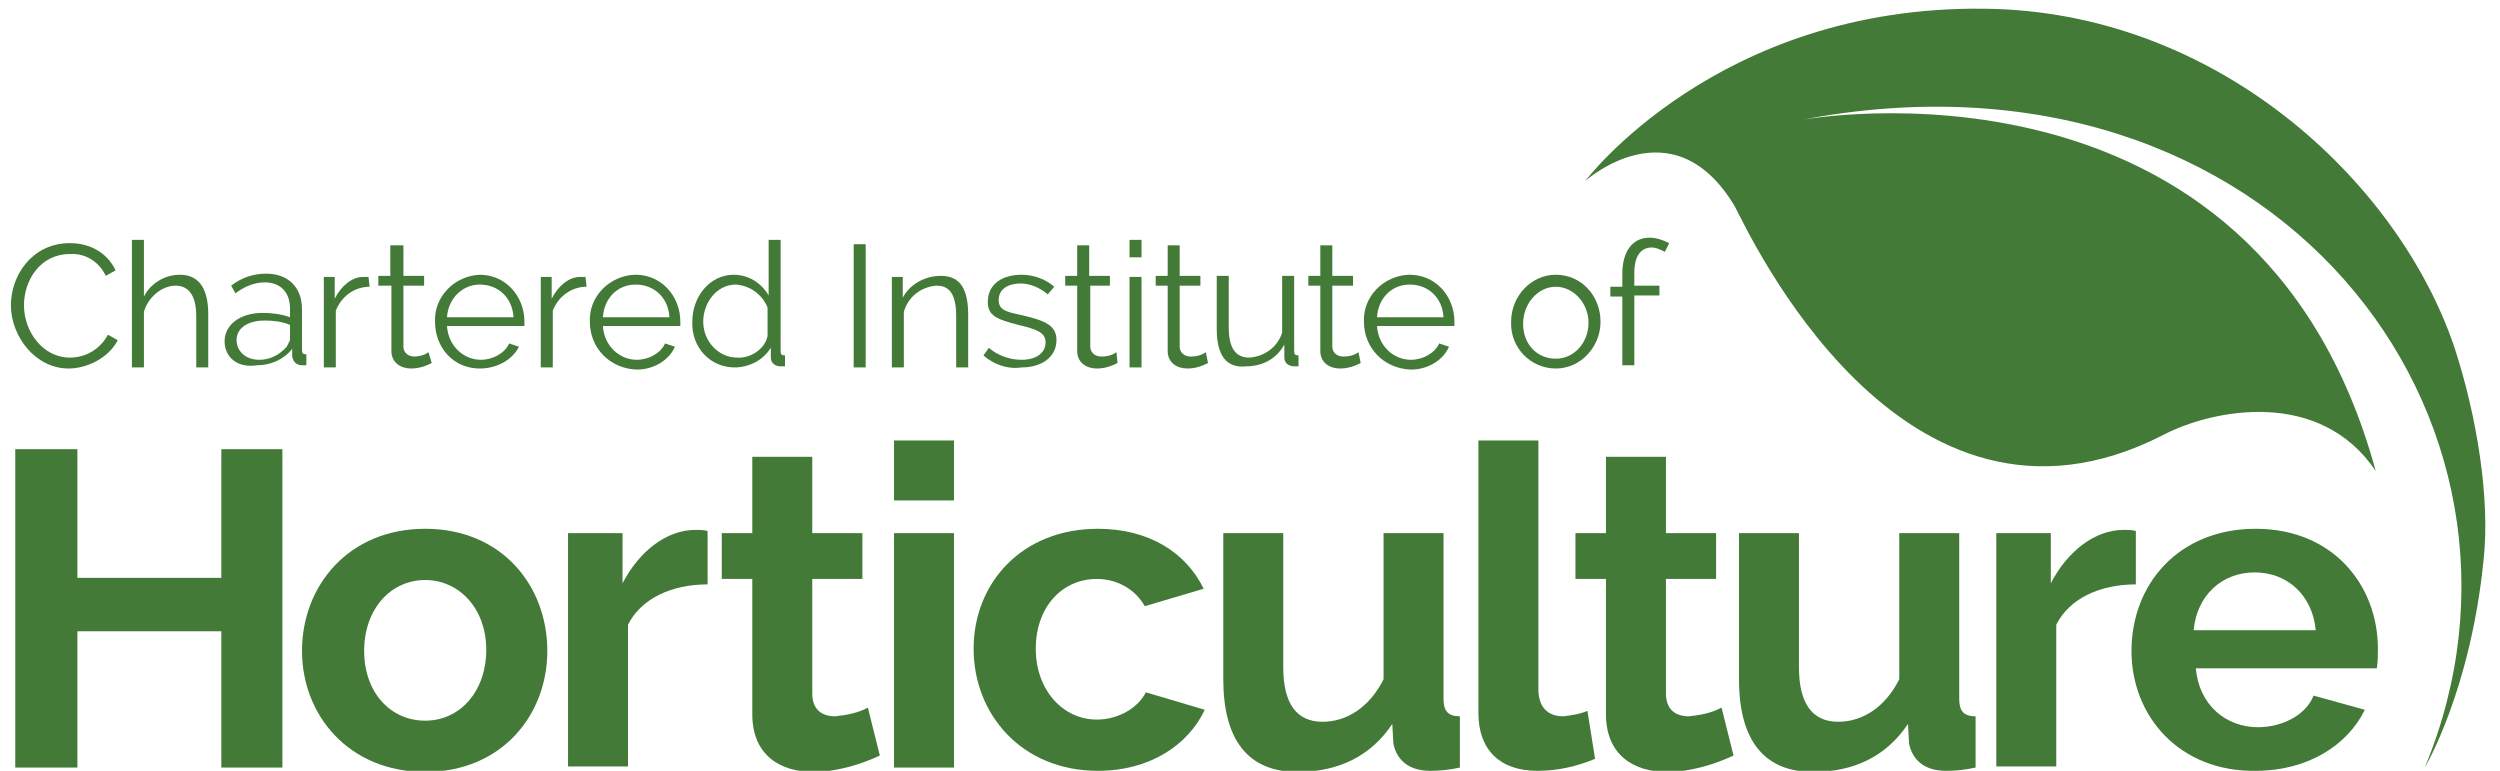 <?xml version="1.0" encoding="UTF-8"?> <!-- Generator: Adobe Illustrator 22.1.0, SVG Export Plug-In . SVG Version: 6.00 Build 0) --> <svg xmlns="http://www.w3.org/2000/svg" xmlns:xlink="http://www.w3.org/1999/xlink" version="1.1" id="Layer_1" x="0px" y="0px" width="229.3px" height="70.7px" viewBox="0 0 229.3 70.7" style="enable-background:new 0 0 229.3 70.7;" xml:space="preserve"> <style type="text/css"> .st0{fill:#437A38;} </style> <title>Artboard 1</title> <path class="st0" d="M222.4,70.4c13.2-31.8-13.8-67.7-57.2-59.4c0,0,41.8-7.8,52.7,32.2c-5.1-7.6-14.9-5.7-19.5-3.3 c-24,12.3-38.1-18.8-39.3-21c-5.7-9.5-13.7-2.3-13.7-2.3S157.5,0.5,182,0.8c21.2,0.2,37.9,15.7,43.1,31c2.1,6.4,3.3,14,2.7,19.5 C226.6,63.4,222.4,70.4,222.4,70.4"></path> <polygon class="st0" points="25.9,41.2 25.9,70.4 20.3,70.4 20.3,57.9 7.1,57.9 7.1,70.4 1.4,70.4 1.4,41.2 7.1,41.2 7.1,53 20.3,53 20.3,41.2 "></polygon> <path class="st0" d="M27.7,59.7c0-6,4.3-11.2,11.3-11.2s11.2,5.2,11.2,11.2c0,5.9-4.2,11.1-11.2,11.1S27.7,65.6,27.7,59.7 M39,66.1 c3.2,0,5.6-2.7,5.6-6.5s-2.5-6.4-5.6-6.4c-3.2,0-5.6,2.7-5.6,6.5S35.8,66.1,39,66.1"></path> <path class="st0" d="M64.9,53.6c-3.3,0-6.1,1.3-7.3,3.7v13h-5.5V48.9h5v4.6c1.5-2.9,4-4.9,6.7-4.9c0.4,0,0.7,0,1.1,0.1V53.6z"></path> <path class="st0" d="M80.7,69.3c-1.5,0.7-3.8,1.5-6.1,1.5c-3,0-5.6-1.5-5.6-5.3V53.1h-2.8v-4.2H69v-7h5.5v7h4.6v4.2h-4.6v10.5 c0,1.5,0.9,2.1,2.1,2.1c1-0.1,2.1-0.3,3-0.8L80.7,69.3z"></path> <path class="st0" d="M82,40.4h5.5v5.5H82V40.4z M82,48.9h5.5v21.5H82V48.9z"></path> <path class="st0" d="M100.7,48.5c4.7,0,8.1,2.2,9.7,5.5l-5.4,1.6c-0.9-1.6-2.6-2.5-4.4-2.5c-3.2,0-5.6,2.6-5.6,6.4s2.5,6.5,5.6,6.5 c2,0,3.8-1.1,4.5-2.5l5.4,1.6c-1.5,3.2-5,5.6-9.8,5.6c-7,0-11.4-5.2-11.4-11.2S93.7,48.5,100.7,48.5"></path> <path class="st0" d="M112.2,62.3V48.9h5.5v12.3c0,3.3,1.2,5,3.6,5c2.2,0,4.3-1.3,5.6-3.9V48.9h5.5v15.2c0,1.1,0.4,1.6,1.5,1.6v4.7 c-0.9,0.2-1.8,0.3-2.7,0.3c-2,0-3.1-1-3.4-2.5l-0.1-1.8c-2,3-5,4.4-8.7,4.4C114.5,70.8,112.2,67.9,112.2,62.3"></path> <path class="st0" d="M135.6,40.4h5.5v22.8c0,1.6,0.8,2.5,2.3,2.5c0.8-0.1,1.5-0.2,2.2-0.5l0.7,4.4c-1.7,0.7-3.4,1.1-5.3,1.1 c-3.4,0-5.4-1.9-5.4-5.3V40.4z"></path> <path class="st0" d="M159,69.3c-1.5,0.7-3.8,1.5-6.1,1.5c-3,0-5.6-1.5-5.6-5.3V53.1h-2.8v-4.2h2.8v-7h5.5v7h4.6v4.2h-4.6v10.5 c0,1.5,0.9,2.1,2.1,2.1c1-0.1,2.1-0.3,3-0.8L159,69.3z"></path> <path class="st0" d="M159.5,62.3V48.9h5.5v12.3c0,3.3,1.2,5,3.6,5c2.2,0,4.3-1.3,5.6-3.9V48.9h5.5v15.2c0,1.1,0.4,1.6,1.5,1.6v4.7 c-0.9,0.2-1.8,0.3-2.7,0.3c-2,0-3.1-1-3.4-2.5l-0.1-1.8c-2,3-5,4.4-8.7,4.4C161.8,70.8,159.5,67.9,159.5,62.3"></path> <path class="st0" d="M195.9,53.6c-3.3,0-6.1,1.3-7.3,3.7v13h-5.5V48.9h5v4.6c1.5-2.9,4-4.9,6.7-4.9c0.4,0,0.7,0,1.1,0.1V53.6z"></path> <path class="st0" d="M195.5,59.7c0-6.1,4.3-11.2,11.4-11.2s11.2,5.2,11.2,11c0,0.6,0,1.2-0.1,1.8h-16.6c0.3,3.4,2.8,5.4,5.7,5.4 c2.2,0,4.4-1.1,5.1-2.9l4.7,1.3c-1.6,3.3-5.3,5.6-10,5.6C199.9,70.8,195.5,65.7,195.5,59.7 M212.4,57.8c-0.3-3.2-2.6-5.3-5.6-5.3 s-5.3,2.1-5.6,5.3H212.4z"></path> <path class="st0" d="M6.4,22.3c2,0,3.5,1,4.2,2.5l-0.9,0.5c-0.6-1.3-1.9-2.1-3.3-2c-2.7,0-4.2,2.4-4.2,4.7c0,2.5,1.8,4.8,4.2,4.8 c1.5,0,2.8-0.8,3.5-2.1l0.9,0.5C10,32.8,8,33.8,6.3,33.8c-3.1,0-5.3-3-5.3-5.8S3,22.3,6.4,22.3"></path> <path class="st0" d="M19.1,33.7H18V29c0-1.9-0.7-2.8-1.9-2.8s-2.5,1-2.9,2.4v5.1h-1.1V22h1.1v5.2c0.6-1.2,1.9-2,3.3-2 c1.9,0,2.6,1.5,2.6,3.6V33.7z"></path> <path class="st0" d="M20.6,31.3c0-1.5,1.4-2.6,3.5-2.6c0.8,0,1.7,0.1,2.5,0.4v-0.8c0-1.5-0.9-2.4-2.3-2.4c-1,0-1.9,0.4-2.7,1 l-0.4-0.7c0.9-0.7,2-1.1,3.2-1.1c2,0,3.3,1.2,3.3,3.3v3.7c0,0.3,0.1,0.4,0.4,0.4v1c-0.2,0-0.3,0-0.4,0c-0.5,0-0.8-0.3-0.9-0.8l0,0 l0,0V32c-0.8,1-2,1.5-3.2,1.5C21.7,33.8,20.6,32.7,20.6,31.3 M26.3,31.8c0.1-0.2,0.2-0.4,0.3-0.6v-1.4c-0.7-0.3-1.5-0.4-2.3-0.4 c-1.6,0-2.6,0.7-2.6,1.8c0,0.9,0.7,1.8,2.1,1.8C24.7,33,25.6,32.6,26.3,31.8"></path> <path class="st0" d="M33.9,26.3c-1.4,0-2.6,0.9-3.1,2.2v5.2h-1.1v-8.3h1v2c0.6-1.2,1.6-2,2.6-2c0.2,0,0.3,0,0.5,0L33.9,26.3z"></path> <path class="st0" d="M39.6,33.3c-0.6,0.3-1.2,0.5-1.9,0.5c-0.9,0-1.8-0.5-1.8-1.6v-6h-1.2v-0.9h1.1v-2.8H37v2.8h1.9v0.9H37v5.6 c0,0.5,0.4,0.9,1,0.9l0,0l0,0c0.4,0,0.9-0.1,1.3-0.4L39.6,33.3z"></path> <path class="st0" d="M39.9,29.5c-0.1-2.3,1.8-4.2,4.1-4.3l0,0l0,0c2.4,0,4.1,2,4.1,4.3c0,0.1,0,0.3,0,0.4H41 c0.1,1.8,1.5,3.1,3.1,3.1c1.1,0,2.2-0.6,2.6-1.5l0.9,0.3c-0.6,1.2-2,2-3.6,2C41.6,33.8,39.9,31.9,39.9,29.5 M47.1,29.1 c-0.1-1.8-1.4-3-3.1-3c-1.6,0-2.9,1.3-3,3H47.1z"></path> <path class="st0" d="M53.8,26.3c-1.4,0-2.6,0.9-3.1,2.2v5.2h-1.1v-8.3h1v2c0.6-1.2,1.6-2,2.6-2c0.2,0,0.3,0,0.5,0L53.8,26.3z"></path> <path class="st0" d="M54.1,29.5c-0.1-2.3,1.8-4.2,4.1-4.3l0,0h0.1c2.4,0,4.1,2,4.1,4.3c0,0.1,0,0.3,0,0.4h-7.1 c0.1,1.8,1.5,3.1,3.1,3.1c1.1,0,2.2-0.6,2.6-1.5l0.9,0.3c-0.5,1.2-1.9,2.1-3.5,2.1C55.9,33.8,54.1,31.9,54.1,29.5 M61.4,29.1 c-0.1-1.8-1.4-3-3.1-3s-2.9,1.3-3,3H61.4z"></path> <path class="st0" d="M63.5,29.5c0-2.3,1.6-4.3,3.8-4.3c1.3,0,2.5,0.7,3.2,1.9V22h1.1v10.2c0,0.3,0.1,0.4,0.4,0.4v1 c-0.1,0-0.3,0-0.4,0c-0.5,0-0.9-0.3-0.9-0.8l0,0v-0.9c-0.7,1.1-1.8,1.7-3.1,1.8C65.1,33.8,63.4,31.8,63.5,29.5 M70.4,30.8v-2.6 c-0.5-1.2-1.6-2-2.9-2.1c-1.8,0-3,1.7-3,3.4c0,1.8,1.4,3.3,3.1,3.3C68.8,32.9,70.2,32,70.4,30.8"></path> <rect x="78.3" y="22.4" class="st0" width="1.1" height="11.3"></rect> <path class="st0" d="M88.8,33.7h-1.1V29c0-2-0.6-2.8-1.8-2.8c-1.4,0.1-2.6,1-3,2.4v5.1h-1.1v-8.3h1v1.9c0.7-1.3,2.1-2,3.5-2 c1.9,0,2.5,1.4,2.5,3.6V33.7z"></path> <path class="st0" d="M90.2,32.6l0.5-0.7c0.8,0.7,1.9,1.1,3,1.1c1.3,0,2.2-0.6,2.2-1.6c0-0.9-0.8-1.2-2.5-1.6 c-1.9-0.5-2.8-0.8-2.8-2.1c0-1.7,1.4-2.5,3.1-2.5c1.1,0,2.2,0.4,3,1.1L96.1,27c-0.7-0.6-1.6-1-2.5-1c-1.1,0-2,0.5-2,1.5 c0,0.9,0.6,1.1,2.1,1.4c2.1,0.5,3.2,0.9,3.2,2.3c0,1.5-1.3,2.5-3.2,2.5C92.4,33.9,91.1,33.4,90.2,32.6"></path> <path class="st0" d="M102.5,33.3c-0.6,0.3-1.2,0.5-1.9,0.5c-0.9,0-1.8-0.5-1.8-1.6v-6h-1.1v-0.9h1.1v-2.8h1.1v2.8h1.9v0.9H100v5.6 c0,0.5,0.4,0.9,1,0.9l0,0h0.1c0.4,0,0.9-0.1,1.3-0.4L102.5,33.3z"></path> <path class="st0" d="M103.6,22h1.1v1.6h-1.1V22z M103.6,25.4h1.1v8.3h-1.1V25.4z"></path> <path class="st0" d="M110.8,33.3c-0.6,0.3-1.2,0.5-1.9,0.5c-0.9,0-1.8-0.5-1.8-1.6v-6H106v-0.9h1.1v-2.8h1.1v2.8h1.9v0.9h-1.9v5.6 c0,0.5,0.4,0.9,1,0.9l0,0h0.1c0.4,0,0.9-0.1,1.3-0.4L110.8,33.3z"></path> <path class="st0" d="M111.6,30.2v-4.9h1.1V30c0,1.9,0.6,2.8,1.9,2.8c1.4-0.1,2.6-1,3-2.3v-5.2h1.1v6.9c0,0.3,0.1,0.4,0.4,0.4v1 c-0.1,0-0.3,0-0.4,0c-0.5,0-0.9-0.3-0.9-0.8l0,0v-1.2c-0.7,1.3-2,2-3.5,2C112.5,33.8,111.6,32.6,111.6,30.2"></path> <path class="st0" d="M124.8,33.3c-0.6,0.3-1.2,0.5-1.9,0.5c-0.9,0-1.8-0.5-1.8-1.6v-6H120v-0.9h1.1v-2.8h1.1v2.8h1.9v0.9h-1.9v5.6 c0,0.5,0.4,0.9,1,0.9l0,0h0.1c0.4,0,0.9-0.1,1.3-0.4L124.8,33.3z"></path> <path class="st0" d="M125.1,29.5c-0.1-2.3,1.8-4.2,4.1-4.3l0,0h0.1c2.4,0,4.1,2,4.1,4.3c0,0.1,0,0.3,0,0.4h-7.1 c0.1,1.8,1.5,3.1,3.1,3.1c1.1,0,2.2-0.6,2.6-1.5l0.9,0.3c-0.5,1.2-1.9,2.1-3.5,2.1C126.9,33.8,125.1,31.9,125.1,29.5 M132.4,29.1 c-0.1-1.8-1.4-3-3.1-3s-2.9,1.3-3,3H132.4z"></path> <path class="st0" d="M138.6,29.5c0-2.3,1.8-4.3,4.1-4.3c2.4,0,4.1,2,4.1,4.3s-1.8,4.3-4.1,4.3C140.4,33.8,138.5,31.9,138.6,29.5 C138.6,29.6,138.6,29.6,138.6,29.5 M142.7,32.9c1.7,0,3-1.5,3-3.3s-1.4-3.3-3-3.3s-3,1.5-3,3.4S141,32.9,142.7,32.9"></path> <path class="st0" d="M148.8,33.7v-6.5h-1.1v-0.9h1.1v-1.2c0-2,0.9-3.3,2.5-3.3c0.6,0,1.2,0.2,1.8,0.5l-0.4,0.8 c-0.4-0.2-0.8-0.4-1.2-0.4c-1,0-1.6,0.8-1.6,2.3v1.2h2.3v0.9h-2.3v6.4h-1.1V33.7z"></path> </svg> 